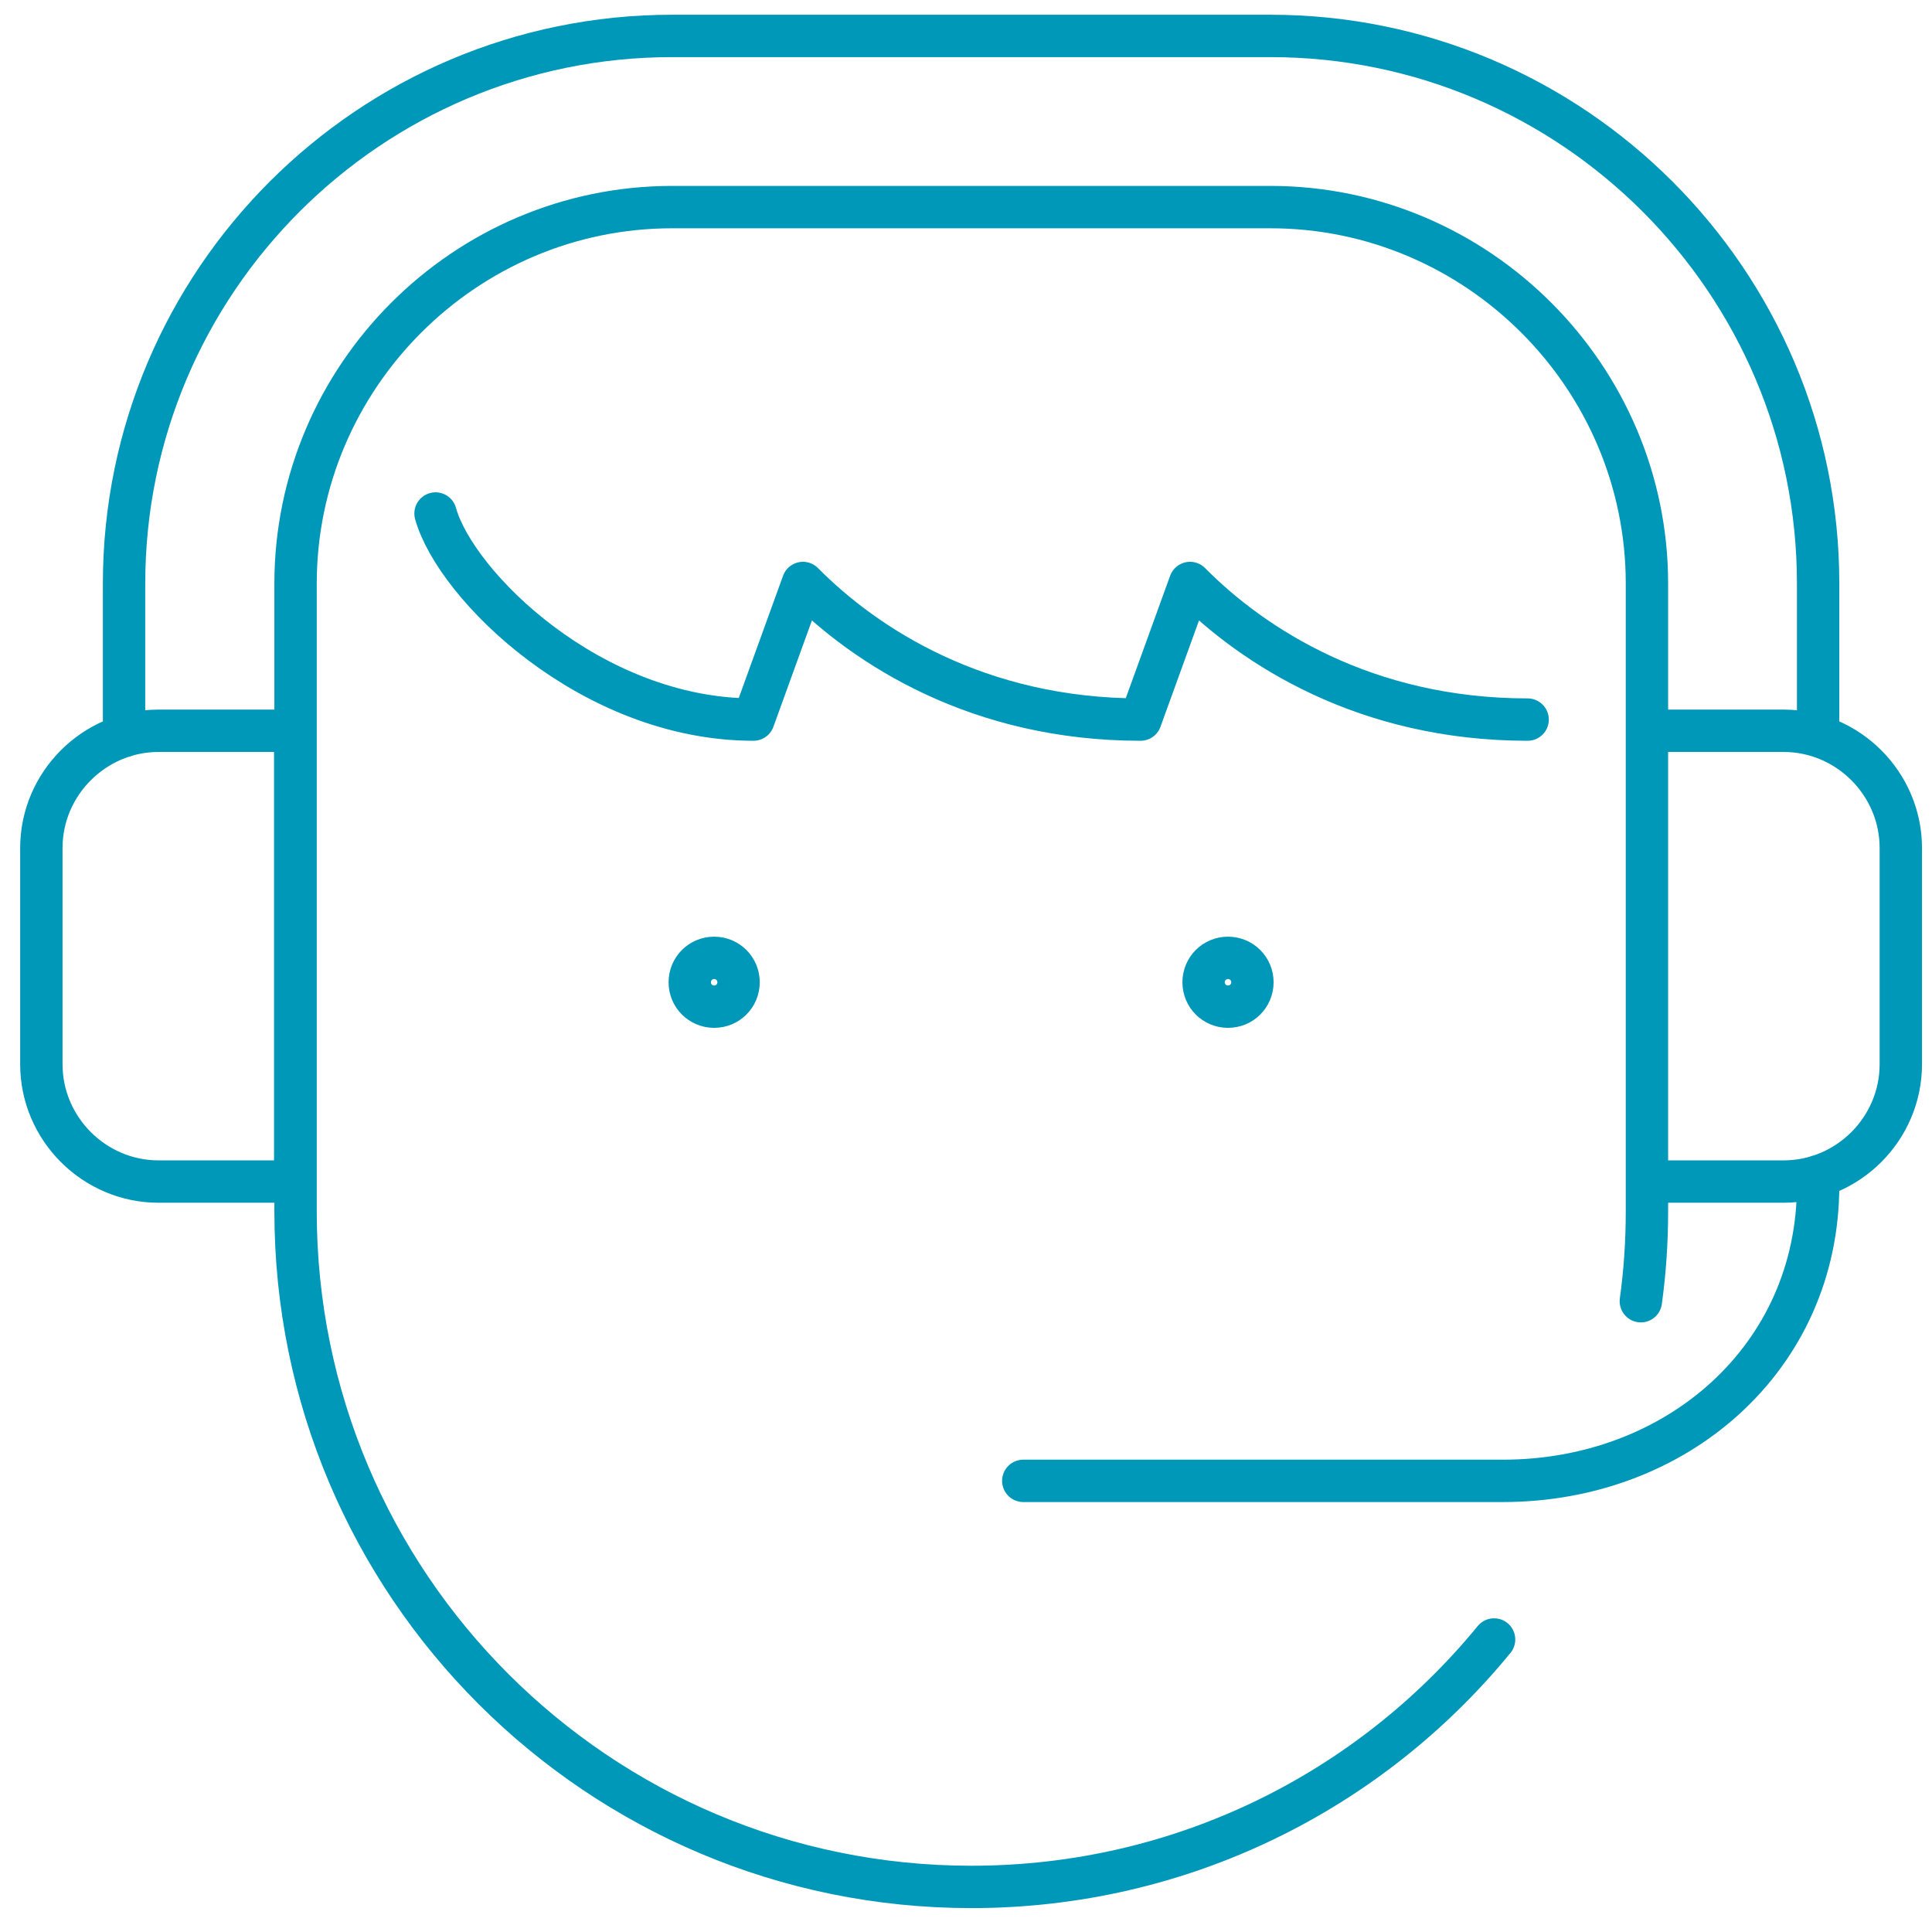 <?xml version="1.0" encoding="UTF-8"?> <svg xmlns="http://www.w3.org/2000/svg" id="Layer_1" viewBox="0 0 57 57"><defs><style>.cls-1{fill:none;stroke:#0098b8;stroke-linecap:round;stroke-linejoin:round;stroke-width:1.25px;}</style></defs><path class="cls-1" d="M45.07,21.23c-4.79,0-8.11-2.16-9.96-4.03l-1.46,4.03c-4.79,0-8.11-2.16-9.96-4.03l-1.46,4.03c-4.79,0-8.79-3.96-9.38-6.08M48.59,21.56h4.03c1.9,0,3.46,1.56,3.46,3.46v6.38c0,1.9-1.56,3.46-3.46,3.46h-4.03v-13.3ZM8.71,21.56h-4.03c-1.9,0-3.46,1.56-3.46,3.46v6.38c0,1.9,1.56,3.46,3.46,3.46h4.03v-13.3ZM48.41,38.39c.12-.87.18-1.75.18-2.65v-18.52c0-6.11-5-11.11-11.11-11.11h-17.65c-6.11,0-11.11,5-11.11,11.11v18.52c0,11.01,8.93,19.93,19.94,19.93,6.21,0,11.77-2.84,15.42-7.3M3.66,21.72v-4.5C3.66,8.31,10.91,1.06,19.83,1.06h17.65c8.91,0,16.16,7.25,16.16,16.15v4.5M53.64,34.7v.27c0,5.11-4.19,8.72-9.3,8.72h-14.15M21.79,28.98c0,.4-.32.72-.72.72s-.72-.32-.72-.72.32-.72.72-.72.72.32.72.72ZM36.95,28.98c0,.4-.32.72-.72.72s-.72-.32-.72-.72.32-.72.72-.72.72.32.72.72Z"></path></svg> 
